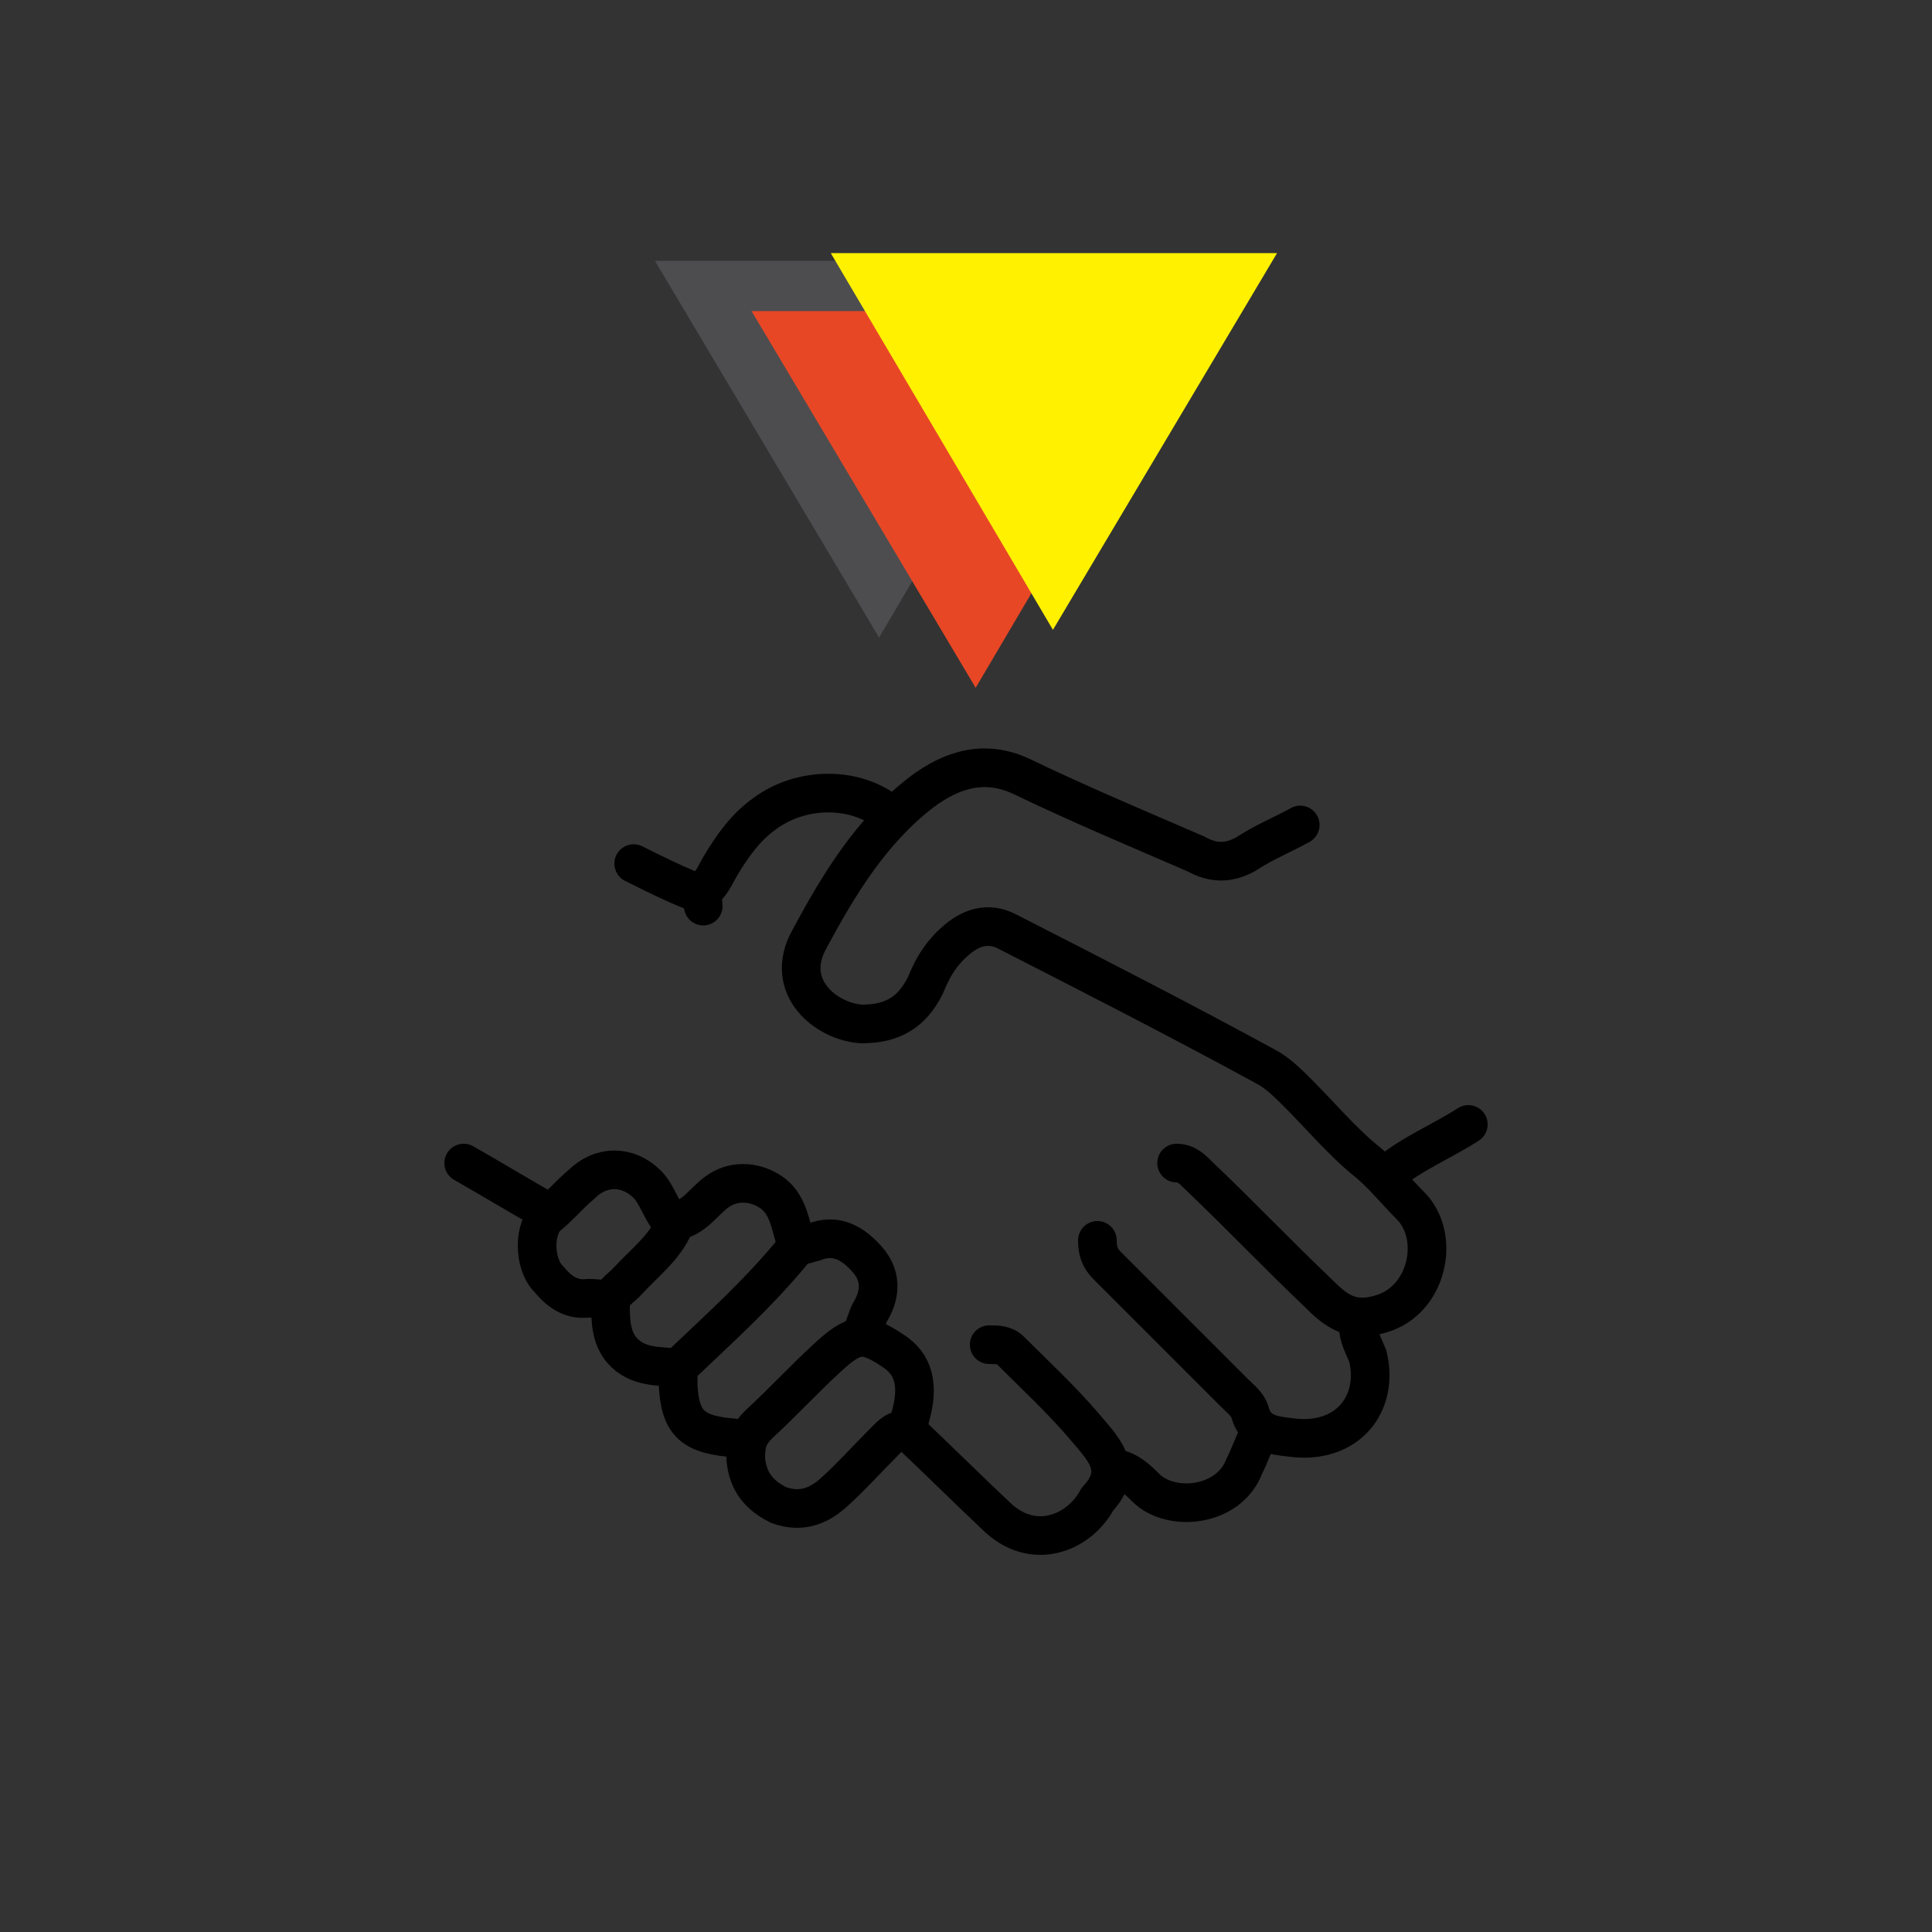 <?xml version="1.0" encoding="UTF-8"?>
<svg xmlns="http://www.w3.org/2000/svg" version="1.1" viewBox="0 0 100 100">
  <rect x="0" y="0" width="100" height="100" fill="#333333" stroke="none"/>
  <!-- Generator: Adobe Illustrator 28.6.0, SVG Export Plug-In . SVG Version: 1.2.0 Build 709)  -->
  <g>
    <g id="Layer_3">
      <g>
        <polygon points="45.5 33 33.9 13.5 57 13.5 45.5 33" fill="#4d4d4f"/>
        <polygon points="50.5 35.6 38.9 16.1 62 16.1 50.5 35.6" fill="#e84725"/>
        <polygon points="54.5 32.6 43 13.1 66.1 13.1 54.5 32.6" fill="#fff100"/>
      </g>
      <g>
        <path d="M67.3,42.7c-.9.5-1.9.9-2.8,1.5-.9.5-1.7.5-2.6,0-3-1.3-6.1-2.6-9-4-1.9-.9-3.6-.4-5.2.8-2.6,2-4.3,4.8-5.8,7.6-1.4,2.5.9,4.3,2.7,4.4,1.6,0,2.6-.6,3.3-2,.4-1,.9-1.8,1.8-2.5.8-.6,1.6-.7,2.4-.3,4.5,2.3,9,4.6,13.4,7,.6.3,1.2.9,1.7,1.4,1.1,1.1,2.2,2.4,3.4,3.4.9.7,1.6,1.6,2.4,2.4,1.6,1.6.9,4.9-1.5,5.6-1.6.5-2.4-.2-3.3-1.1-2.1-2-4-4-6.1-6-.4-.4-.7-.7-1.2-.7" fill="none" stroke="#000" stroke-linecap="round" stroke-linejoin="round" stroke-width="2"/>
        <path d="M46.9,74c1.6,1.5,3.2,3.1,4.8,4.6,1.9,1.7,4.2.7,5.1-1,0,0,0,0,0,0,1.5-1.6.2-2.7-.7-3.8-1.2-1.4-2.5-2.6-3.8-3.9-.3-.3-.7-.3-1.1-.3" fill="none" stroke="#000" stroke-linecap="round" stroke-linejoin="round" stroke-width="2"/>
        <path d="M46,42.1c-1.7-1.4-4.5-1.4-6.4,0-1,.7-1.7,1.7-2.3,2.7-.3.5-.5,1.1-1.1,1.4" fill="none" stroke="#000" stroke-linecap="round" stroke-linejoin="round" stroke-width="2"/>
        <path d="M46.8,74c-.5,0-.8.4-1.2.8-.8.8-1.6,1.7-2.5,2.5-.8.7-1.7,1-2.8.6-1-.5-1.6-1.2-1.7-2.4,0-.8.1-1.2.7-1.8,1.2-1.1,2.3-2.3,3.5-3.4,1.4-1.3,1.9-1.4,3.4-.4,1.1.7,1.4,1.8.9,3.5,0,.2-.2.4-.3.6" fill="none" stroke="#000" stroke-linecap="round" stroke-linejoin="round" stroke-width="2"/>
        <path d="M70.3,68.6c0,.6.3,1.1.5,1.6.6,2.5-1.1,4.6-4,4.2-.9-.1-1.8-.2-2.1-1.3-.1-.4-.5-.7-.8-1-2.2-2.2-4.4-4.4-6.6-6.6-.4-.4-.5-.8-.5-1.3" fill="none" stroke="#000" stroke-linecap="round" stroke-linejoin="round" stroke-width="2"/>
        <path d="M65.2,74.1c-.3.6-.5,1.2-.8,1.8-.8,2.1-3.8,2.4-5.1,1.1-.4-.4-.9-.9-1.6-1" fill="none" stroke="#000" stroke-linecap="round" stroke-linejoin="round" stroke-width="2"/>
        <path d="M41.2,64.3c-.3-.9-.4-2-1.3-2.6-.9-.6-2-.6-2.8,0-.7.5-1.2,1.4-2.2,1.5,0,0,0,.1,0,.2-.5,1.2-1.6,2-2.5,3-.3.3-.8.6-.8,1.1,0,.8,0,1.7.6,2.4.8.9,1.9.8,2.9.9,0,0,.1-.1.2-.2,2-1.9,4-3.7,5.8-5.9,0,0,.1-.2.2-.3" fill="none" stroke="#000" stroke-linecap="round" stroke-linejoin="round" stroke-width="2"/>
        <path d="M34.7,63.2c-.5-.6-.7-1.4-1.2-1.9-1-1-2.4-1-3.4,0-.6.5-1.1,1.1-1.7,1.6-.8.6-.8,2.5,0,3.3.5.6,1.1,1.1,2,1,.4,0,.7,0,1.1.2" fill="none" stroke="#000" stroke-linecap="round" stroke-linejoin="round" stroke-width="2"/>
        <path d="M35.1,70.9c0,.3,0,.5,0,.8.1,1.9.7,2.5,2.6,2.7.3,0,.5.1.8.2" fill="none" stroke="#000" stroke-linecap="round" stroke-linejoin="round" stroke-width="2"/>
        <path d="M44.6,69c.2-.4.3-.9.5-1.2.5-.9.5-1.8-.2-2.6-.7-.8-1.6-1.4-2.8-.9-.2,0-.6.3-.9,0" fill="none" stroke="#000" stroke-linecap="round" stroke-linejoin="round" stroke-width="2"/>
        <path d="M76,58.2c-1.4.9-2.9,1.5-4.1,2.5,0,0,0,0,0,0" fill="none" stroke="#000" stroke-linecap="round" stroke-linejoin="round" stroke-width="2"/>
        <path d="M24,60.2c1.4.8,2.9,1.7,4.3,2.5" fill="none" stroke="#000" stroke-linecap="round" stroke-linejoin="round" stroke-width="2"/>
        <path d="M32.8,44.7c1,.5,2,1,3,1.4.4.2.6.4.6.8" fill="none" stroke="#000" stroke-linecap="round" stroke-linejoin="round" stroke-width="2"/>
      </g>
    </g>
  </g>
</svg>